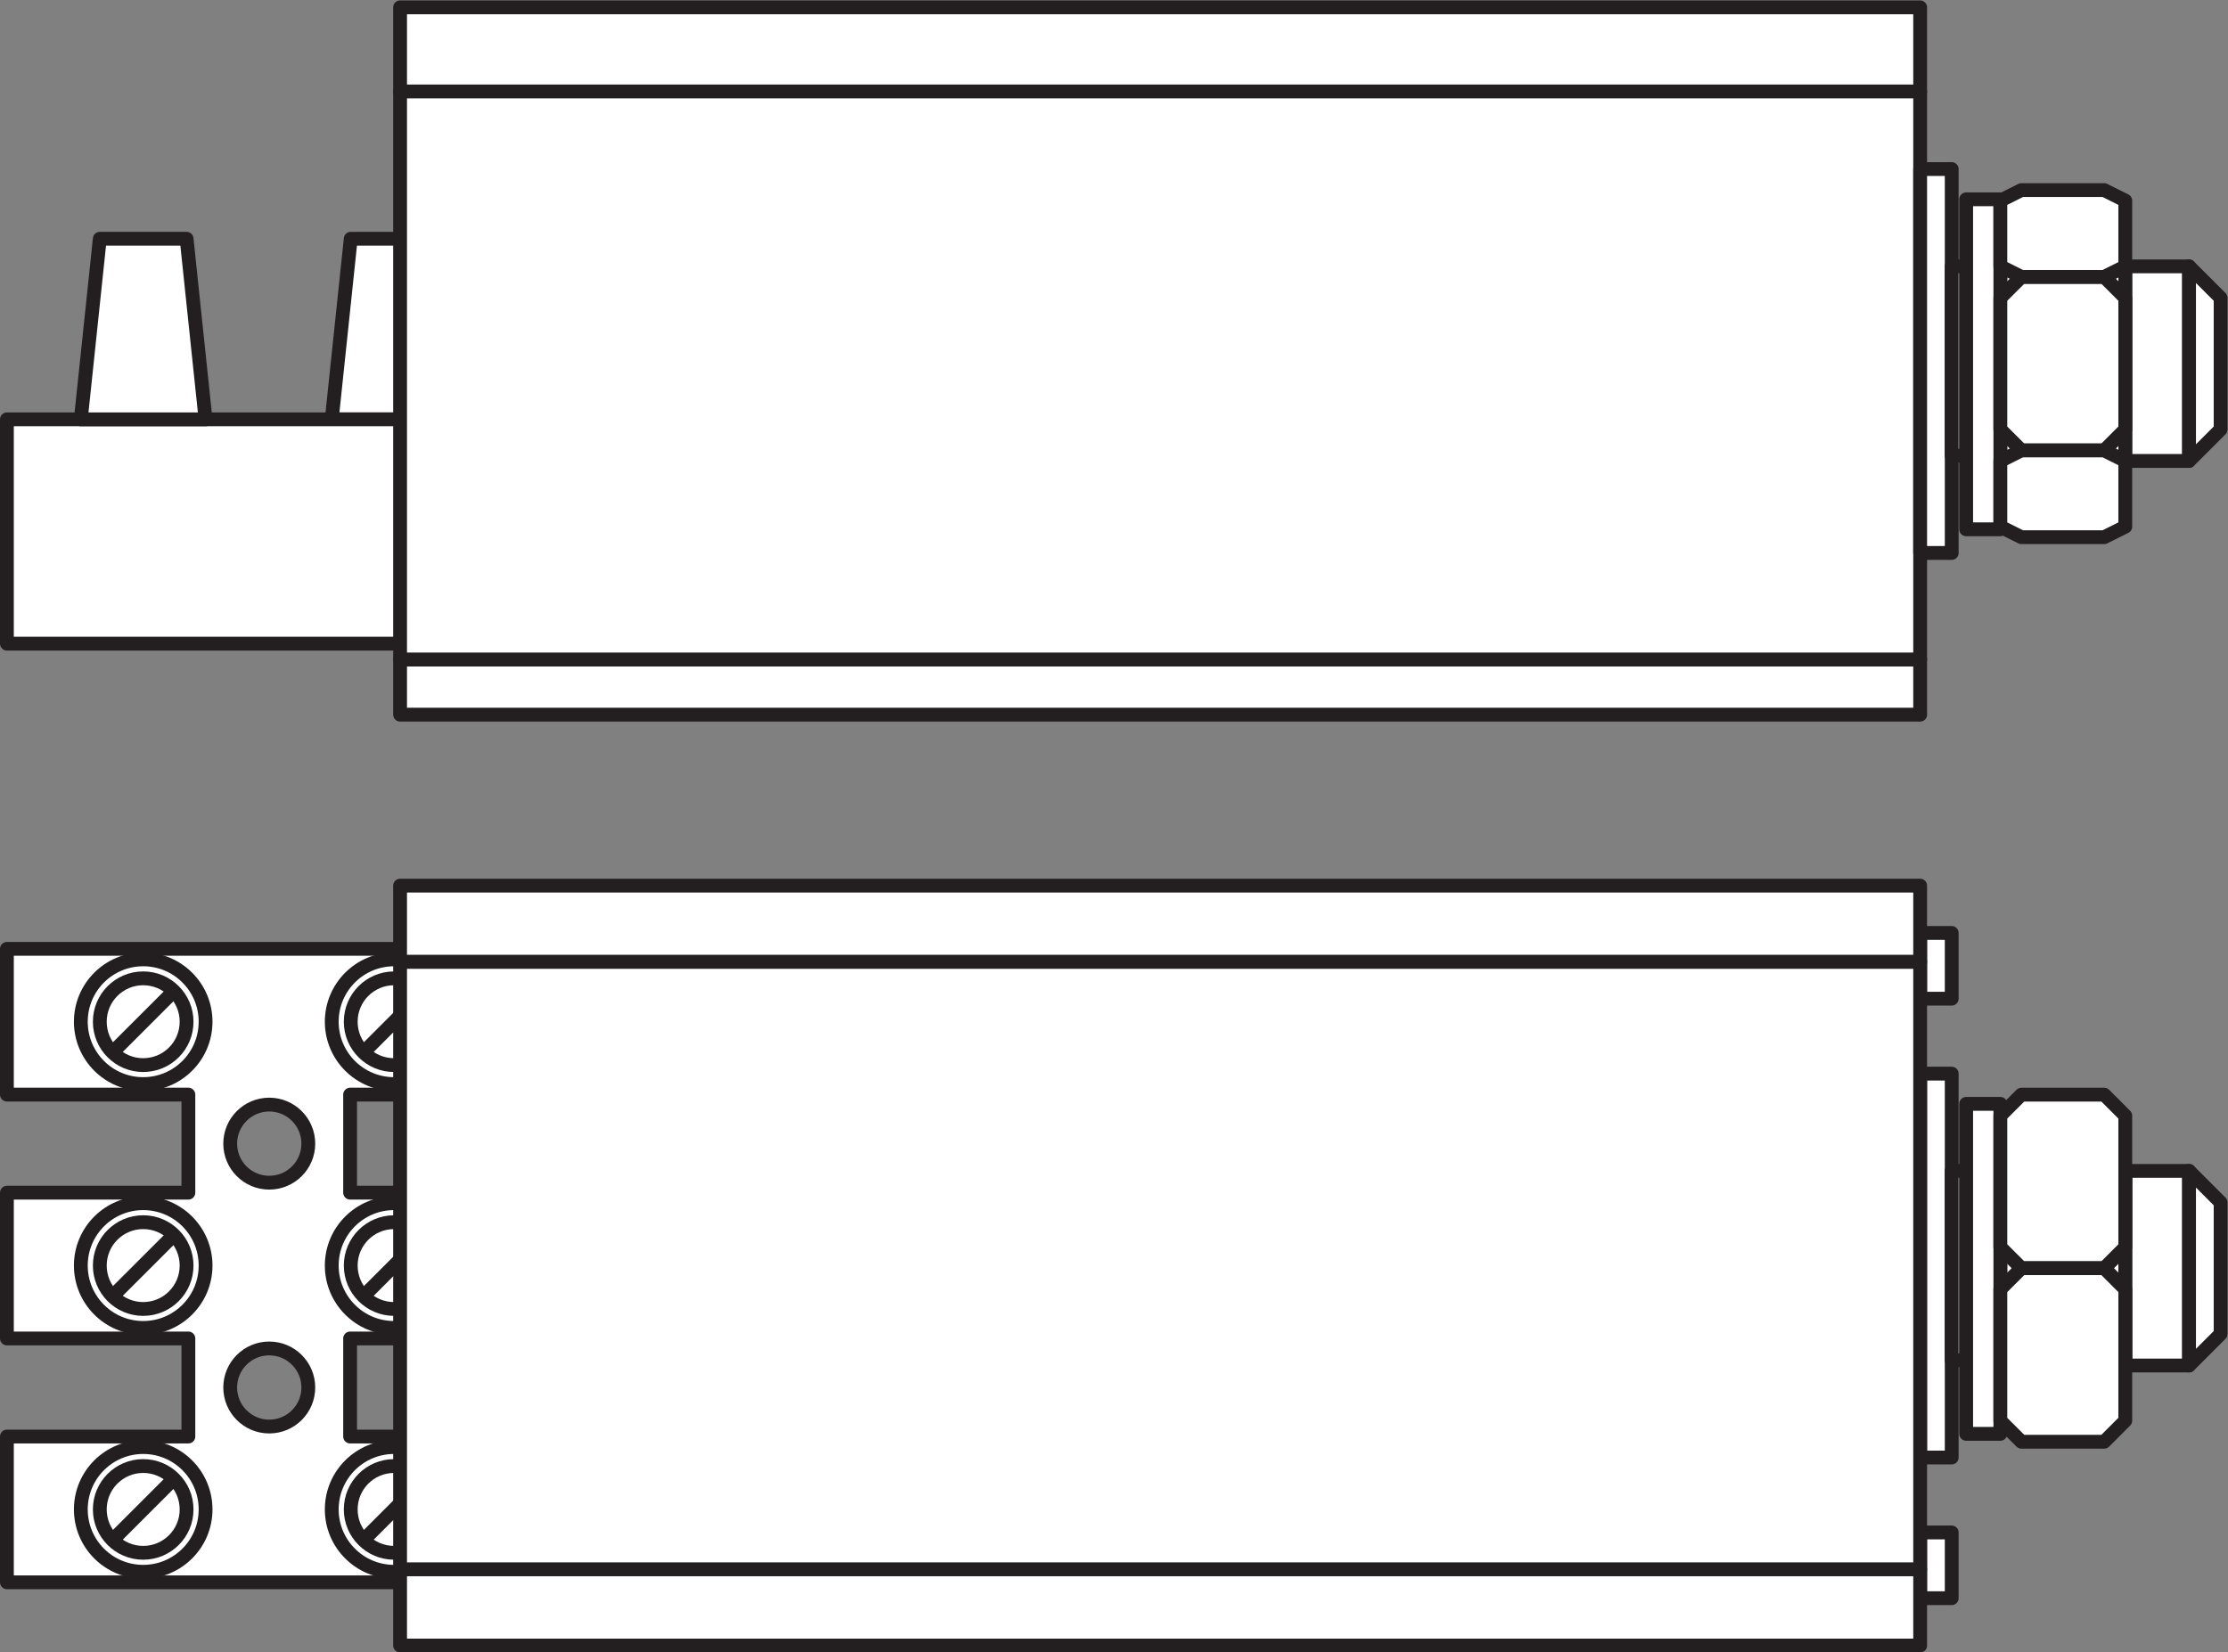 <?xml version="1.0" encoding="UTF-8" standalone="no"?>
<svg
   xmlns:dc="http://purl.org/dc/elements/1.1/"
   xmlns:cc="http://creativecommons.org/ns#"
   xmlns:rdf="http://www.w3.org/1999/02/22-rdf-syntax-ns#"
   xmlns:svg="http://www.w3.org/2000/svg"
   xmlns="http://www.w3.org/2000/svg"
   viewBox="0 0 152.333 113"
   height="113"
   width="152.333"
   xml:space="preserve"
   id="svg2"
   version="1.1"><rect x="0" y="0" width="152.333" height="113" fill="#808080" stroke="none"/><defs
     id="defs6" /><g
     transform="matrix(1.333,0,0,-1.333,0,113)"
     id="g10"><g
       transform="scale(0.1)"
       id="g12"><path
         id="path14"
         style="fill:#ffffff;fill-opacity:1;fill-rule:nonzero;stroke:none"
         d="m 170.156,632.59 9.742,92.644 h 44.512 l 9.731,-92.644 h -63.985 v 0" /><path
         id="path16"
         style="fill:none;stroke:#231f20;stroke-width:7.087;stroke-linecap:butt;stroke-linejoin:round;stroke-miterlimit:3.864;stroke-dasharray:none;stroke-opacity:1"
         d="m 170.156,632.59 9.742,92.644 h 44.512 l 9.731,-92.644 h -63.985 z" /><path
         id="path18"
         style="fill:#ffffff;fill-opacity:1;fill-rule:nonzero;stroke:none"
         d="M 3.543,632.59 V 517.512 H 239.539 V 632.59 H 164.762 3.543" /><path
         id="path20"
         style="fill:none;stroke:#231f20;stroke-width:7.087;stroke-linecap:butt;stroke-linejoin:round;stroke-miterlimit:3.864;stroke-dasharray:none;stroke-opacity:1"
         d="M 3.543,632.59 V 517.512 H 239.539 V 632.59 h -74.777 z" /><path
         id="path22"
         style="fill:#ffffff;fill-opacity:1;fill-rule:nonzero;stroke:none"
         d="m 138.105,240.984 c -11.066,0 -20.031,8.965 -20.031,20.032 0,11.062 8.965,20.031 20.031,20.031 11.059,0 20.032,-8.969 20.032,-20.031 0,-11.067 -8.973,-20.032 -20.032,-20.032 z m 0,-125.097 c -11.066,0 -20.031,8.965 -20.031,20.031 0,11.062 8.965,20.027 20.031,20.027 11.059,0 20.032,-8.965 20.032,-20.027 0,-11.066 -8.973,-20.031 -20.032,-20.031 z m 134.551,170.285 v 74.773 H 3.543 V 286.172 H 96.621 V 235.859 H 3.543 V 161.074 H 96.621 V 110.762 H 3.543 V 35.977 H 272.656 v 74.785 h -93.078 v 50.312 h 93.078 v 74.785 h -93.078 v 50.313 h 93.078" /><path
         id="path24"
         style="fill:none;stroke:#231f20;stroke-width:7.087;stroke-linecap:butt;stroke-linejoin:round;stroke-miterlimit:3.864;stroke-dasharray:none;stroke-opacity:1"
         d="m 138.105,240.984 c -11.066,0 -20.031,8.965 -20.031,20.032 0,11.062 8.965,20.031 20.031,20.031 11.059,0 20.032,-8.969 20.032,-20.031 0,-11.067 -8.973,-20.032 -20.032,-20.032 z m 0,-125.097 c -11.066,0 -20.031,8.965 -20.031,20.031 0,11.062 8.965,20.027 20.031,20.027 11.059,0 20.032,-8.965 20.032,-20.027 0,-11.066 -8.973,-20.031 -20.032,-20.031 z m 134.551,170.285 v 74.773 H 3.543 V 286.172 H 96.621 V 235.859 H 3.543 V 161.074 H 96.621 V 110.762 H 3.543 V 35.977 H 272.656 v 74.785 h -93.078 v 50.312 h 93.078 v 74.785 h -93.078 v 50.313 z" /><path
         id="path26"
         style="fill:#ffffff;fill-opacity:1;fill-rule:nonzero;stroke:none"
         d="M 1001.07,61.551 H 984.887 V 27.832 h 16.183 v 33.719 0" /><path
         id="path28"
         style="fill:none;stroke:#231f20;stroke-width:7.087;stroke-linecap:butt;stroke-linejoin:round;stroke-miterlimit:3.864;stroke-dasharray:none;stroke-opacity:1"
         d="M 1001.07,61.551 H 984.887 V 27.832 h 16.183 v 33.719 z" /><path
         id="path30"
         style="fill:#ffffff;fill-opacity:1;fill-rule:nonzero;stroke:none"
         d="m 170.16,198.469 c 0,17.664 14.328,32 31.992,32 17.676,0 31.996,-14.336 31.996,-32 0,-17.668 -14.32,-31.996 -31.996,-31.996 -17.664,0 -31.992,14.328 -31.992,31.996 v 0" /><path
         id="path32"
         style="fill:none;stroke:#231f20;stroke-width:7.087;stroke-linecap:butt;stroke-linejoin:round;stroke-miterlimit:3.864;stroke-dasharray:none;stroke-opacity:1"
         d="m 170.16,198.469 c 0,17.664 14.328,32 31.992,32 17.676,0 31.996,-14.336 31.996,-32 0,-17.668 -14.32,-31.996 -31.996,-31.996 -17.664,0 -31.992,14.328 -31.992,31.996 z" /><path
         id="path34"
         style="fill:#ffffff;fill-opacity:1;fill-rule:nonzero;stroke:none"
         d="m 179.898,198.469 c 0,12.285 9.961,22.254 22.254,22.254 12.289,0 22.258,-9.969 22.258,-22.254 0,-12.297 -9.969,-22.27 -22.258,-22.27 -12.293,0 -22.254,9.973 -22.254,22.27 v 0" /><path
         id="path36"
         style="fill:none;stroke:#231f20;stroke-width:7.087;stroke-linecap:butt;stroke-linejoin:round;stroke-miterlimit:3.864;stroke-dasharray:none;stroke-opacity:1"
         d="m 179.898,198.469 c 0,12.285 9.961,22.254 22.254,22.254 12.289,0 22.258,-9.969 22.258,-22.254 0,-12.297 -9.969,-22.27 -22.258,-22.27 -12.293,0 -22.254,9.973 -22.254,22.27 z" /><path
         id="path38"
         style="fill:none;stroke:#231f20;stroke-width:7.087;stroke-linecap:butt;stroke-linejoin:round;stroke-miterlimit:3.864;stroke-dasharray:none;stroke-opacity:1"
         d="m 186.414,182.715 31.477,31.465" /><path
         id="path40"
         style="fill:#ffffff;fill-opacity:1;fill-rule:nonzero;stroke:none"
         d="m 41.457,198.469 c 0,17.664 14.324,32 31.992,32 17.668,0 31.996,-14.336 31.996,-32 0,-17.668 -14.328,-31.996 -31.996,-31.996 -17.668,0 -31.992,14.328 -31.992,31.996 v 0" /><path
         id="path42"
         style="fill:none;stroke:#231f20;stroke-width:7.087;stroke-linecap:butt;stroke-linejoin:round;stroke-miterlimit:3.864;stroke-dasharray:none;stroke-opacity:1"
         d="m 41.457,198.469 c 0,17.664 14.324,32 31.992,32 17.668,0 31.996,-14.336 31.996,-32 0,-17.668 -14.328,-31.996 -31.996,-31.996 -17.668,0 -31.992,14.328 -31.992,31.996 z" /><path
         id="path44"
         style="fill:#ffffff;fill-opacity:1;fill-rule:nonzero;stroke:none"
         d="m 51.188,198.469 c 0,12.285 9.965,22.254 22.254,22.254 12.297,0 22.262,-9.969 22.262,-22.254 0,-12.297 -9.965,-22.27 -22.262,-22.27 -12.289,0 -22.254,9.973 -22.254,22.27 v 0" /><path
         id="path46"
         style="fill:none;stroke:#231f20;stroke-width:7.087;stroke-linecap:butt;stroke-linejoin:round;stroke-miterlimit:3.864;stroke-dasharray:none;stroke-opacity:1"
         d="m 51.188,198.469 c 0,12.285 9.965,22.254 22.254,22.254 12.297,0 22.262,-9.969 22.262,-22.254 0,-12.297 -9.965,-22.27 -22.262,-22.27 -12.289,0 -22.254,9.973 -22.254,22.27 z" /><path
         id="path48"
         style="fill:none;stroke:#231f20;stroke-width:7.087;stroke-linecap:butt;stroke-linejoin:round;stroke-miterlimit:3.864;stroke-dasharray:none;stroke-opacity:1"
         d="M 57.711,182.715 89.191,214.18" /><path
         id="path50"
         style="fill:#ffffff;fill-opacity:1;fill-rule:nonzero;stroke:none"
         d="m 170.16,73.367 c 0,17.68 14.328,31.992 31.992,31.992 17.676,0 31.996,-14.312 31.996,-31.992 0,-17.664 -14.32,-31.988 -31.996,-31.988 -17.664,0 -31.992,14.324 -31.992,31.988 v 0" /><path
         id="path52"
         style="fill:none;stroke:#231f20;stroke-width:7.087;stroke-linecap:butt;stroke-linejoin:round;stroke-miterlimit:3.864;stroke-dasharray:none;stroke-opacity:1"
         d="m 170.16,73.367 c 0,17.68 14.328,31.992 31.992,31.992 17.676,0 31.996,-14.312 31.996,-31.992 0,-17.664 -14.32,-31.988 -31.996,-31.988 -17.664,0 -31.992,14.324 -31.992,31.988 z" /><path
         id="path54"
         style="fill:#ffffff;fill-opacity:1;fill-rule:nonzero;stroke:none"
         d="m 179.898,73.359 c 0,12.293 9.961,22.266 22.254,22.266 12.289,0 22.258,-9.973 22.258,-22.266 0,-12.285 -9.969,-22.246 -22.258,-22.246 -12.293,0 -22.254,9.961 -22.254,22.246 v 0" /><path
         id="path56"
         style="fill:none;stroke:#231f20;stroke-width:7.087;stroke-linecap:butt;stroke-linejoin:round;stroke-miterlimit:3.864;stroke-dasharray:none;stroke-opacity:1"
         d="m 179.898,73.359 c 0,12.293 9.961,22.266 22.254,22.266 12.289,0 22.258,-9.973 22.258,-22.266 0,-12.285 -9.969,-22.246 -22.258,-22.246 -12.293,0 -22.254,9.961 -22.254,22.246 z" /><path
         id="path58"
         style="fill:none;stroke:#231f20;stroke-width:7.087;stroke-linecap:butt;stroke-linejoin:round;stroke-miterlimit:3.864;stroke-dasharray:none;stroke-opacity:1"
         d="m 186.414,57.617 31.477,31.477" /><path
         id="path60"
         style="fill:#ffffff;fill-opacity:1;fill-rule:nonzero;stroke:none"
         d="m 41.457,73.367 c 0,17.68 14.324,31.992 31.992,31.992 17.668,0 31.996,-14.312 31.996,-31.992 0,-17.664 -14.328,-31.988 -31.996,-31.988 -17.668,0 -31.992,14.324 -31.992,31.988 v 0" /><path
         id="path62"
         style="fill:none;stroke:#231f20;stroke-width:7.087;stroke-linecap:butt;stroke-linejoin:round;stroke-miterlimit:3.864;stroke-dasharray:none;stroke-opacity:1"
         d="m 41.457,73.367 c 0,17.68 14.324,31.992 31.992,31.992 17.668,0 31.996,-14.312 31.996,-31.992 0,-17.664 -14.328,-31.988 -31.996,-31.988 -17.668,0 -31.992,14.324 -31.992,31.988 z" /><path
         id="path64"
         style="fill:#ffffff;fill-opacity:1;fill-rule:nonzero;stroke:none"
         d="m 51.188,73.359 c 0,12.293 9.965,22.266 22.254,22.266 12.297,0 22.262,-9.973 22.262,-22.266 0,-12.285 -9.965,-22.246 -22.262,-22.246 -12.289,0 -22.254,9.961 -22.254,22.246 v 0" /><path
         id="path66"
         style="fill:none;stroke:#231f20;stroke-width:7.087;stroke-linecap:butt;stroke-linejoin:round;stroke-miterlimit:3.864;stroke-dasharray:none;stroke-opacity:1"
         d="m 51.188,73.359 c 0,12.293 9.965,22.266 22.254,22.266 12.297,0 22.262,-9.973 22.262,-22.266 0,-12.285 -9.965,-22.246 -22.262,-22.246 -12.289,0 -22.254,9.961 -22.254,22.246 z" /><path
         id="path68"
         style="fill:none;stroke:#231f20;stroke-width:7.087;stroke-linecap:butt;stroke-linejoin:round;stroke-miterlimit:3.864;stroke-dasharray:none;stroke-opacity:1"
         d="M 57.711,57.617 89.191,89.094" /><path
         id="path70"
         style="fill:#ffffff;fill-opacity:1;fill-rule:nonzero;stroke:none"
         d="m 170.16,323.563 c 0,17.675 14.328,31.992 31.992,31.992 17.676,0 31.996,-14.317 31.996,-31.992 0,-17.665 -14.32,-31.993 -31.996,-31.993 -17.664,0 -31.992,14.328 -31.992,31.993 v 0" /><path
         id="path72"
         style="fill:none;stroke:#231f20;stroke-width:7.087;stroke-linecap:butt;stroke-linejoin:round;stroke-miterlimit:3.864;stroke-dasharray:none;stroke-opacity:1"
         d="m 170.16,323.563 c 0,17.675 14.328,31.992 31.992,31.992 17.676,0 31.996,-14.317 31.996,-31.992 0,-17.665 -14.32,-31.993 -31.996,-31.993 -17.664,0 -31.992,14.328 -31.992,31.993 z" /><path
         id="path74"
         style="fill:#ffffff;fill-opacity:1;fill-rule:nonzero;stroke:none"
         d="m 179.898,323.555 c 0,12.293 9.961,22.265 22.254,22.265 12.289,0 22.258,-9.972 22.258,-22.265 0,-12.293 -9.969,-22.254 -22.258,-22.254 -12.293,0 -22.254,9.961 -22.254,22.254 v 0" /><path
         id="path76"
         style="fill:none;stroke:#231f20;stroke-width:7.087;stroke-linecap:butt;stroke-linejoin:round;stroke-miterlimit:3.864;stroke-dasharray:none;stroke-opacity:1"
         d="m 179.898,323.555 c 0,12.293 9.961,22.265 22.254,22.265 12.289,0 22.258,-9.972 22.258,-22.265 0,-12.293 -9.969,-22.254 -22.258,-22.254 -12.293,0 -22.254,9.961 -22.254,22.254 z" /><path
         id="path78"
         style="fill:none;stroke:#231f20;stroke-width:7.087;stroke-linecap:butt;stroke-linejoin:round;stroke-miterlimit:3.864;stroke-dasharray:none;stroke-opacity:1"
         d="m 186.414,307.813 31.477,31.472" /><path
         id="path80"
         style="fill:#ffffff;fill-opacity:1;fill-rule:nonzero;stroke:none"
         d="m 41.457,323.563 c 0,17.675 14.324,31.992 31.992,31.992 17.668,0 31.996,-14.317 31.996,-31.992 0,-17.665 -14.328,-31.993 -31.996,-31.993 -17.668,0 -31.992,14.328 -31.992,31.993 v 0" /><path
         id="path82"
         style="fill:none;stroke:#231f20;stroke-width:7.087;stroke-linecap:butt;stroke-linejoin:round;stroke-miterlimit:3.864;stroke-dasharray:none;stroke-opacity:1"
         d="m 41.457,323.563 c 0,17.675 14.324,31.992 31.992,31.992 17.668,0 31.996,-14.317 31.996,-31.992 0,-17.665 -14.328,-31.993 -31.996,-31.993 -17.668,0 -31.992,14.328 -31.992,31.993 z" /><path
         id="path84"
         style="fill:#ffffff;fill-opacity:1;fill-rule:nonzero;stroke:none"
         d="m 1122.81,247.031 h -32.72 v -99.824 h 32.72 v 99.824 0" /><path
         id="path86"
         style="fill:none;stroke:#231f20;stroke-width:7.087;stroke-linecap:butt;stroke-linejoin:round;stroke-miterlimit:3.864;stroke-dasharray:none;stroke-opacity:1"
         d="m 1122.81,247.031 h -32.72 v -99.824 h 32.72 v 99.824 z" /><path
         id="path88"
         style="fill:#ffffff;fill-opacity:1;fill-rule:nonzero;stroke:none"
         d="M 1122.81,247.031 1139,230.84 v -67.442 l -16.19,-16.191 v 99.824 0" /><path
         id="path90"
         style="fill:none;stroke:#231f20;stroke-width:7.087;stroke-linecap:butt;stroke-linejoin:round;stroke-miterlimit:3.864;stroke-dasharray:none;stroke-opacity:1"
         d="M 1122.81,247.031 1139,230.84 v -67.442 l -16.19,-16.191 v 99.824 z" /><path
         id="path92"
         style="fill:#ffffff;fill-opacity:1;fill-rule:nonzero;stroke:none"
         d="m 1026.02,247.031 h 64.07 v -99.824 h -64.07 v 99.824 0" /><path
         id="path94"
         style="fill:none;stroke:#231f20;stroke-width:7.087;stroke-linecap:butt;stroke-linejoin:round;stroke-miterlimit:3.864;stroke-dasharray:none;stroke-opacity:1"
         d="m 1026.02,247.031 h 64.07 v -99.824 h -64.07 v 99.824 z" /><path
         id="path96"
         style="fill:#ffffff;fill-opacity:1;fill-rule:nonzero;stroke:none"
         d="m 1001.07,100 h -16.183 v 196.934 h 16.183 V 100 v 0" /><path
         id="path98"
         style="fill:none;stroke:#231f20;stroke-width:7.087;stroke-linecap:butt;stroke-linejoin:round;stroke-miterlimit:3.864;stroke-dasharray:none;stroke-opacity:1"
         d="m 1001.07,100 h -16.183 v 196.934 h 16.183 V 100 Z" /><path
         id="path100"
         style="fill:#ffffff;fill-opacity:1;fill-rule:nonzero;stroke:none"
         d="m 1001.07,335.383 h -16.183 v 33.719 h 16.183 v -33.719 0" /><path
         id="path102"
         style="fill:none;stroke:#231f20;stroke-width:7.087;stroke-linecap:butt;stroke-linejoin:round;stroke-miterlimit:3.864;stroke-dasharray:none;stroke-opacity:1"
         d="m 1001.07,335.383 h -16.183 v 33.719 h 16.183 v -33.719 z" /><path
         id="path104"
         style="fill:#ffffff;fill-opacity:1;fill-rule:nonzero;stroke:none"
         d="M 205.211,393.379 H 984.887 V 354.266 H 205.211 v 39.113 0" /><path
         id="path106"
         style="fill:none;stroke:#231f20;stroke-width:7.087;stroke-linecap:butt;stroke-linejoin:round;stroke-miterlimit:3.864;stroke-dasharray:none;stroke-opacity:1"
         d="M 205.211,393.379 H 984.887 V 354.266 H 205.211 v 39.113 z" /><path
         id="path108"
         style="fill:#ffffff;fill-opacity:1;fill-rule:nonzero;stroke:none"
         d="M 205.211,509.402 H 984.887 V 481.086 H 205.211 v 28.316 0" /><path
         id="path110"
         style="fill:none;stroke:#231f20;stroke-width:7.087;stroke-linecap:butt;stroke-linejoin:round;stroke-miterlimit:3.864;stroke-dasharray:none;stroke-opacity:1"
         d="M 205.211,509.402 H 984.887 V 481.086 H 205.211 v 28.316 z" /><path
         id="path112"
         style="fill:#ffffff;fill-opacity:1;fill-rule:nonzero;stroke:none"
         d="M 205.211,843.945 H 984.887 V 800.789 H 205.211 v 43.156 0" /><path
         id="path114"
         style="fill:none;stroke:#231f20;stroke-width:7.087;stroke-linecap:butt;stroke-linejoin:round;stroke-miterlimit:3.864;stroke-dasharray:none;stroke-opacity:1"
         d="M 205.211,843.945 H 984.887 V 800.789 H 205.211 v 43.156 z" /><path
         id="path116"
         style="fill:#ffffff;fill-opacity:1;fill-rule:nonzero;stroke:none"
         d="M 205.211,800.789 H 984.887 V 509.402 H 205.211 v 291.387 0" /><path
         id="path118"
         style="fill:none;stroke:#231f20;stroke-width:7.087;stroke-linecap:butt;stroke-linejoin:round;stroke-miterlimit:3.864;stroke-dasharray:none;stroke-opacity:1"
         d="M 205.211,800.789 H 984.887 V 509.402 H 205.211 v 291.387 z" /><path
         id="path120"
         style="fill:#ffffff;fill-opacity:1;fill-rule:nonzero;stroke:none"
         d="M 205.211,42.668 H 984.887 V 3.547 H 205.211 v 39.121 0" /><path
         id="path122"
         style="fill:none;stroke:#231f20;stroke-width:7.087;stroke-linecap:butt;stroke-linejoin:round;stroke-miterlimit:3.864;stroke-dasharray:none;stroke-opacity:1"
         d="M 205.211,42.668 H 984.887 V 3.547 H 205.211 V 42.668 Z" /><path
         id="path124"
         style="fill:#ffffff;fill-opacity:1;fill-rule:nonzero;stroke:none"
         d="M 205.211,42.668 H 984.887 V 354.266 H 205.211 v -311.598 0" /><path
         id="path126"
         style="fill:none;stroke:#231f20;stroke-width:7.087;stroke-linecap:butt;stroke-linejoin:round;stroke-miterlimit:3.864;stroke-dasharray:none;stroke-opacity:1"
         d="M 205.211,42.668 H 984.887 V 354.266 H 205.211 V 42.668 Z" /><path
         id="path128"
         style="fill:#ffffff;fill-opacity:1;fill-rule:nonzero;stroke:none"
         d="m 1001.07,149.91 h 7.41 v 97.121 h -7.41 v -97.121 0" /><path
         id="path130"
         style="fill:none;stroke:#231f20;stroke-width:7.087;stroke-linecap:butt;stroke-linejoin:round;stroke-miterlimit:3.864;stroke-dasharray:none;stroke-opacity:1"
         d="m 1001.07,149.91 h 7.41 v 97.121 h -7.41 V 149.91 Z" /><path
         id="path132"
         style="fill:#ffffff;fill-opacity:1;fill-rule:nonzero;stroke:none"
         d="m 1026.02,112.137 h -17.54 v 169.289 h 17.54 v -169.289 0" /><path
         id="path134"
         style="fill:none;stroke:#231f20;stroke-width:7.087;stroke-linecap:butt;stroke-linejoin:round;stroke-miterlimit:3.864;stroke-dasharray:none;stroke-opacity:1"
         d="m 1026.02,112.137 h -17.54 v 169.289 h 17.54 V 112.137 Z" /><path
         id="path136"
         style="fill:#ffffff;fill-opacity:1;fill-rule:nonzero;stroke:none"
         d="m 1026.02,275.352 10.8,10.8 h 42.48 l 10.79,-10.8 V 207.91 l -10.79,-10.793 h -42.48 l -10.8,10.793 v 67.442 0" /><path
         id="path138"
         style="fill:none;stroke:#231f20;stroke-width:7.087;stroke-linecap:butt;stroke-linejoin:round;stroke-miterlimit:3.864;stroke-dasharray:none;stroke-opacity:1"
         d="m 1026.02,275.352 10.8,10.8 h 42.48 l 10.79,-10.8 V 207.91 l -10.79,-10.793 h -42.48 l -10.8,10.793 v 67.442 z" /><path
         id="path140"
         style="fill:#ffffff;fill-opacity:1;fill-rule:nonzero;stroke:none"
         d="m 1026.02,186.328 10.8,10.789 h 42.48 l 10.79,-10.789 v -67.449 l -10.79,-10.793 h -42.48 l -10.8,10.793 v 67.449 0" /><path
         id="path142"
         style="fill:none;stroke:#231f20;stroke-width:7.087;stroke-linecap:butt;stroke-linejoin:round;stroke-miterlimit:3.864;stroke-dasharray:none;stroke-opacity:1"
         d="m 1026.02,186.328 10.8,10.789 h 42.48 l 10.79,-10.789 v -67.449 l -10.79,-10.793 h -42.48 l -10.8,10.793 v 67.449 z" /><path
         id="path144"
         style="fill:#ffffff;fill-opacity:1;fill-rule:nonzero;stroke:none"
         d="m 1122.81,711.063 h -32.72 V 611.25 h 32.72 v 99.813 0" /><path
         id="path146"
         style="fill:none;stroke:#231f20;stroke-width:7.087;stroke-linecap:butt;stroke-linejoin:round;stroke-miterlimit:3.864;stroke-dasharray:none;stroke-opacity:1"
         d="m 1122.81,711.063 h -32.72 V 611.25 h 32.72 v 99.813 z" /><path
         id="path148"
         style="fill:#ffffff;fill-opacity:1;fill-rule:nonzero;stroke:none"
         d="M 1122.81,711.063 1139,694.883 V 627.43 l -16.19,-16.18 v 99.813 0" /><path
         id="path150"
         style="fill:none;stroke:#231f20;stroke-width:7.087;stroke-linecap:butt;stroke-linejoin:round;stroke-miterlimit:3.864;stroke-dasharray:none;stroke-opacity:1"
         d="M 1122.81,711.063 1139,694.883 V 627.43 l -16.19,-16.18 v 99.813 z" /><path
         id="path152"
         style="fill:#ffffff;fill-opacity:1;fill-rule:nonzero;stroke:none"
         d="m 1026.02,711.063 h 64.07 V 611.25 h -64.07 v 99.813 0" /><path
         id="path154"
         style="fill:none;stroke:#231f20;stroke-width:7.087;stroke-linecap:butt;stroke-linejoin:round;stroke-miterlimit:3.864;stroke-dasharray:none;stroke-opacity:1"
         d="m 1026.02,711.063 h 64.07 V 611.25 h -64.07 v 99.813 z" /><path
         id="path156"
         style="fill:#ffffff;fill-opacity:1;fill-rule:nonzero;stroke:none"
         d="m 1001.07,564.043 h -16.183 v 196.941 h 16.183 v -196.941 0" /><path
         id="path158"
         style="fill:none;stroke:#231f20;stroke-width:7.087;stroke-linecap:butt;stroke-linejoin:round;stroke-miterlimit:3.864;stroke-dasharray:none;stroke-opacity:1"
         d="m 1001.07,564.043 h -16.183 v 196.941 h 16.183 V 564.043 Z" /><path
         id="path160"
         style="fill:#ffffff;fill-opacity:1;fill-rule:nonzero;stroke:none"
         d="m 1001.07,613.945 h 7.41 v 97.118 h -7.41 v -97.118 0" /><path
         id="path162"
         style="fill:none;stroke:#231f20;stroke-width:7.087;stroke-linecap:butt;stroke-linejoin:round;stroke-miterlimit:3.864;stroke-dasharray:none;stroke-opacity:1"
         d="m 1001.07,613.945 h 7.41 v 97.118 h -7.41 v -97.118 z" /><path
         id="path164"
         style="fill:#ffffff;fill-opacity:1;fill-rule:nonzero;stroke:none"
         d="m 1026.02,576.172 h -17.54 v 169.297 h 17.54 v -169.297 0" /><path
         id="path166"
         style="fill:none;stroke:#231f20;stroke-width:7.087;stroke-linecap:butt;stroke-linejoin:round;stroke-miterlimit:3.864;stroke-dasharray:none;stroke-opacity:1"
         d="m 1026.02,576.172 h -17.54 v 169.297 h 17.54 V 576.172 Z" /><path
         id="path168"
         style="fill:#ffffff;fill-opacity:1;fill-rule:nonzero;stroke:none"
         d="m 1026.02,694.883 10.8,10.793 h 42.48 l 10.79,-10.793 V 627.43 l -10.79,-10.789 h -42.48 l -10.8,10.789 v 67.453 0" /><path
         id="path170"
         style="fill:none;stroke:#231f20;stroke-width:7.087;stroke-linecap:butt;stroke-linejoin:round;stroke-miterlimit:3.864;stroke-dasharray:none;stroke-opacity:1"
         d="m 1026.02,694.883 10.8,10.793 h 42.48 l 10.79,-10.793 V 627.43 l -10.79,-10.789 h -42.48 l -10.8,10.789 v 67.453 z" /><path
         id="path172"
         style="fill:#ffffff;fill-opacity:1;fill-rule:nonzero;stroke:none"
         d="m 1026.02,744.785 10.8,5.41 h 42.48 l 10.79,-5.41 v -33.722 l -10.79,-5.387 h -42.48 l -10.8,5.387 v 33.722 0" /><path
         id="path174"
         style="fill:none;stroke:#231f20;stroke-width:7.087;stroke-linecap:butt;stroke-linejoin:round;stroke-miterlimit:3.864;stroke-dasharray:none;stroke-opacity:1"
         d="m 1026.02,744.785 10.8,5.41 h 42.48 l 10.79,-5.41 v -33.722 l -10.79,-5.387 h -42.48 l -10.8,5.387 v 33.722 z" /><path
         id="path176"
         style="fill:#ffffff;fill-opacity:1;fill-rule:nonzero;stroke:none"
         d="m 1026.02,611.25 10.8,5.391 h 42.48 l 10.79,-5.391 v -33.723 l -10.79,-5.39 h -42.48 l -10.8,5.39 v 33.723 0" /><path
         id="path178"
         style="fill:none;stroke:#231f20;stroke-width:7.087;stroke-linecap:butt;stroke-linejoin:round;stroke-miterlimit:3.864;stroke-dasharray:none;stroke-opacity:1"
         d="m 1026.02,611.25 10.8,5.391 h 42.48 l 10.79,-5.391 v -33.723 l -10.79,-5.39 h -42.48 l -10.8,5.39 v 33.723 z" /><path
         id="path180"
         style="fill:#ffffff;fill-opacity:1;fill-rule:nonzero;stroke:none"
         d="m 51.188,323.555 c 0,12.293 9.965,22.265 22.254,22.265 12.297,0 22.262,-9.972 22.262,-22.265 0,-12.293 -9.965,-22.254 -22.262,-22.254 -12.289,0 -22.254,9.961 -22.254,22.254 v 0" /><path
         id="path182"
         style="fill:none;stroke:#231f20;stroke-width:7.087;stroke-linecap:butt;stroke-linejoin:round;stroke-miterlimit:3.864;stroke-dasharray:none;stroke-opacity:1"
         d="m 51.188,323.555 c 0,12.293 9.965,22.265 22.254,22.265 12.297,0 22.262,-9.972 22.262,-22.265 0,-12.293 -9.965,-22.254 -22.262,-22.254 -12.289,0 -22.254,9.961 -22.254,22.254 z" /><path
         id="path184"
         style="fill:none;stroke:#231f20;stroke-width:7.087;stroke-linecap:butt;stroke-linejoin:round;stroke-miterlimit:3.864;stroke-dasharray:none;stroke-opacity:1"
         d="m 57.711,307.813 31.48,31.472" /><path
         id="path186"
         style="fill:#ffffff;fill-opacity:1;fill-rule:nonzero;stroke:none"
         d="m 41.445,632.59 9.742,92.644 H 95.703 L 105.43,632.59 H 41.445 v 0" /><path
         id="path188"
         style="fill:none;stroke:#231f20;stroke-width:7.087;stroke-linecap:butt;stroke-linejoin:round;stroke-miterlimit:3.864;stroke-dasharray:none;stroke-opacity:1"
         d="m 41.445,632.59 9.742,92.644 H 95.703 L 105.43,632.59 H 41.445 Z" /></g></g></svg>